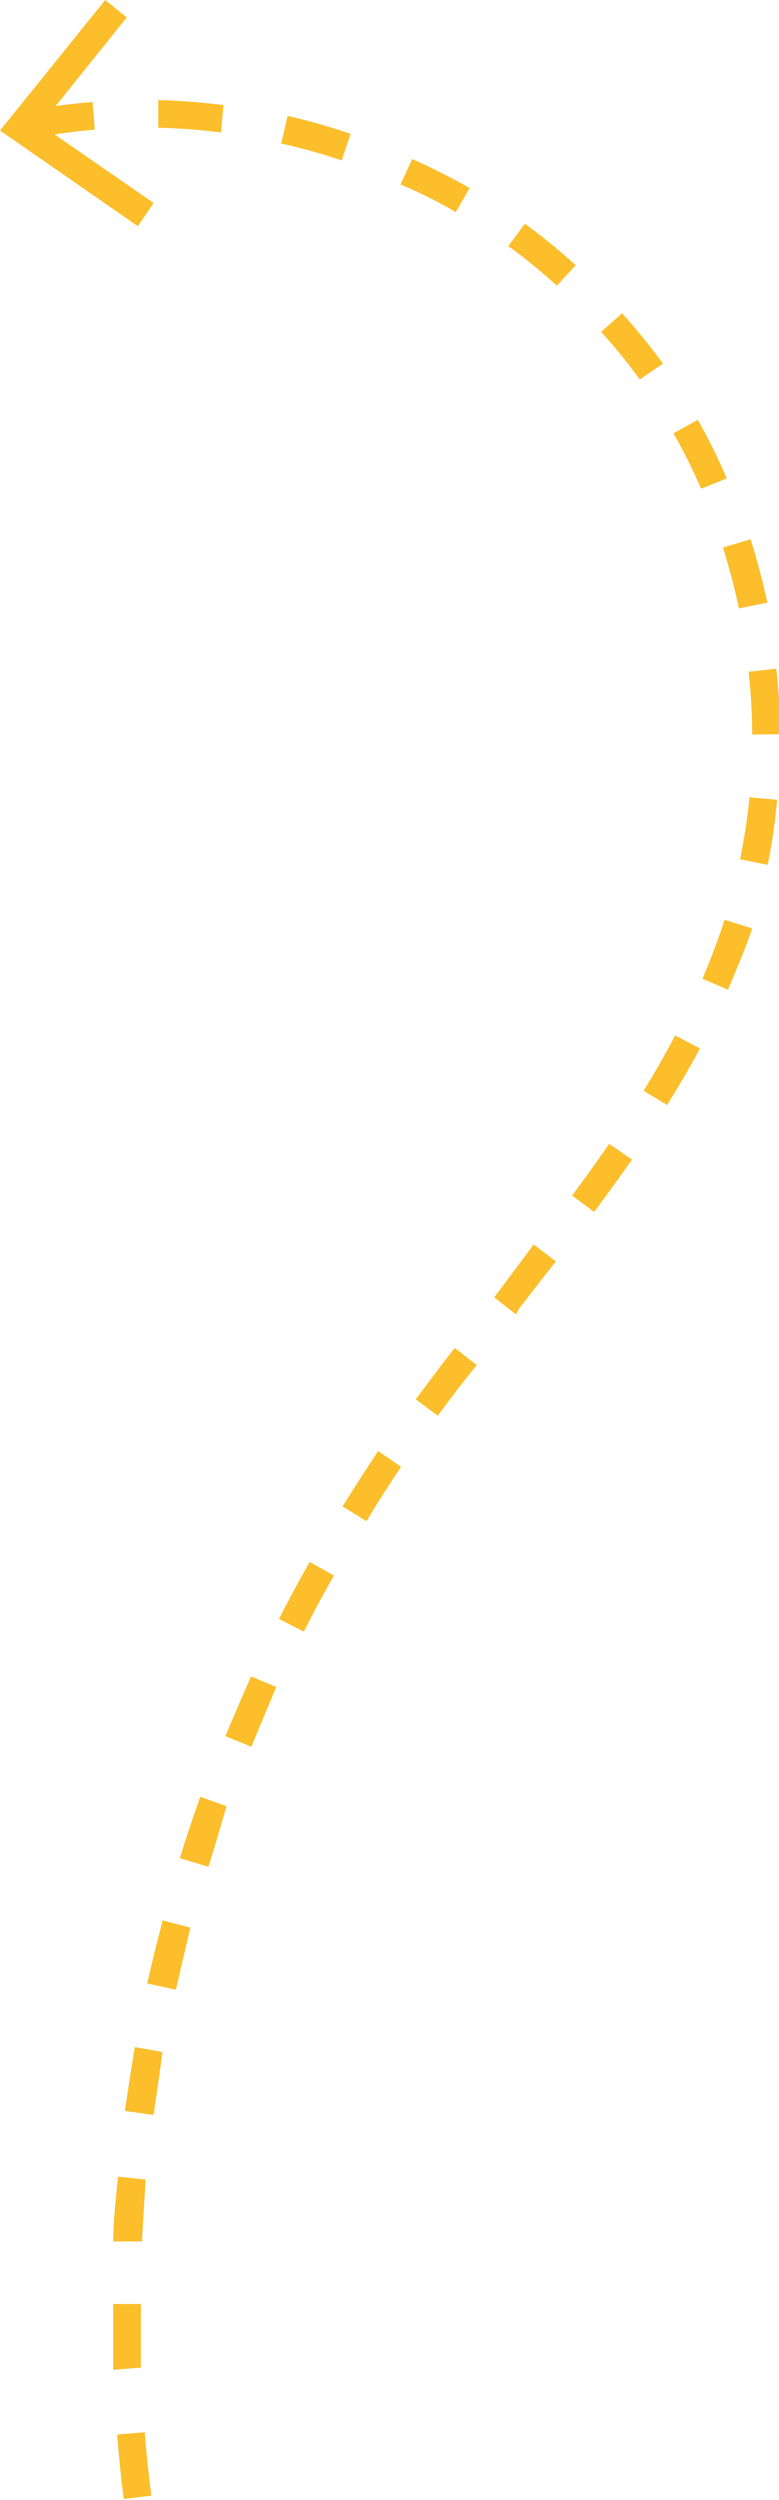 <?xml version="1.0" encoding="UTF-8" standalone="no"?><svg xmlns="http://www.w3.org/2000/svg" xmlns:xlink="http://www.w3.org/1999/xlink" fill="#fcbe2a" height="90.4" preserveAspectRatio="xMidYMid meet" version="1" viewBox="0.0 0.0 28.2 90.4" width="28.2" zoomAndPan="magnify"><g data-name="Layer 2"><g data-name="Layer 1" id="change1_1"><path d="M4.48,90.36c-.1-.77-.18-1.55-.24-2.33l1-.08c.06.76.14,1.53.24,2.29ZM4.1,85.69c0-.66,0-1.31,0-2v-.38h1v.37c0,.65,0,1.29,0,1.93Zm1-4.64-1,0c0-.78.1-1.56.17-2.34l1,.1C5.23,79.52,5.18,80.29,5.14,81.05Zm.42-4.58-1-.14q.17-1.15.36-2.31l1,.18C5.78,75,5.67,75.71,5.56,76.47Zm.81-4.53-1-.22c.17-.76.36-1.52.56-2.28l1,.26C6.72,70.44,6.54,71.19,6.37,71.94Zm1.18-4.45-1-.3c.23-.75.48-1.49.74-2.22l.95.34C8,66,7.78,66.76,7.55,67.49ZM9.1,63.16l-.94-.38c.3-.73.61-1.44.93-2.16L10,61C9.69,61.74,9.39,62.45,9.1,63.16ZM11,59l-.9-.46c.35-.69.72-1.38,1.11-2.06l.88.49C11.72,57.61,11.36,58.29,11,59Zm2.26-4-.86-.53c.41-.66.84-1.32,1.29-2l.83.57Q13.87,54,13.27,55Zm2.6-3.8-.81-.6q.69-.93,1.41-1.86l.8.62C16.79,49.93,16.33,50.54,15.87,51.16Zm2.82-3.67-.79-.62.1-.13L19.32,45l.8.61-1.33,1.71Zm2.84-3.7-.81-.6c.46-.62.91-1.24,1.34-1.87l.83.57C22.45,42.53,22,43.17,21.53,43.79Zm2.64-3.87-.86-.52c.42-.68.8-1.35,1.14-2l.9.47C25,38.55,24.6,39.23,24.17,39.92Zm2.2-4.17-.93-.4c.3-.71.57-1.42.8-2.13l1,.31C27,34.27,26.68,35,26.37,35.75Zm1.43-4.52-1-.2a20.86,20.86,0,0,0,.34-2.24l1,.09A20.48,20.48,0,0,1,27.8,31.23Zm-.56-4.71a21.59,21.59,0,0,0-.13-2.27l1-.11a20.93,20.93,0,0,1,.14,2.37ZM26.75,22c-.16-.74-.35-1.48-.58-2.2l1-.3c.24.75.44,1.52.61,2.29Zm-1.37-4.33a21.31,21.31,0,0,0-1-2l.88-.49a20.88,20.88,0,0,1,1.05,2.12Zm-2.22-3.95A20.31,20.31,0,0,0,21.76,12l.76-.67A22.4,22.4,0,0,1,24,13.15Zm-3-3.39c-.56-.5-1.15-1-1.76-1.43L19,8.09a22.27,22.27,0,0,1,1.84,1.5ZM16.5,7.67c-.65-.38-1.33-.72-2-1l.42-.92A23.36,23.36,0,0,1,17,6.8ZM12.37,5.8a20.91,20.91,0,0,0-2.19-.61l.23-1a22.75,22.75,0,0,1,2.28.65ZM1.17,5,1,4a22.87,22.87,0,0,1,2.35-.31l.08,1A20.79,20.79,0,0,0,1.17,5ZM8,4.79a21.87,21.87,0,0,0-2.27-.17l0-1a23.42,23.42,0,0,1,2.36.18Z" fill="inherit"/><path d="M4.99 8.18L5.56 7.34 1.47 4.51 4.59 0.63 3.81 0 0 4.72 4.99 8.18z" fill="inherit"/></g></g></svg>